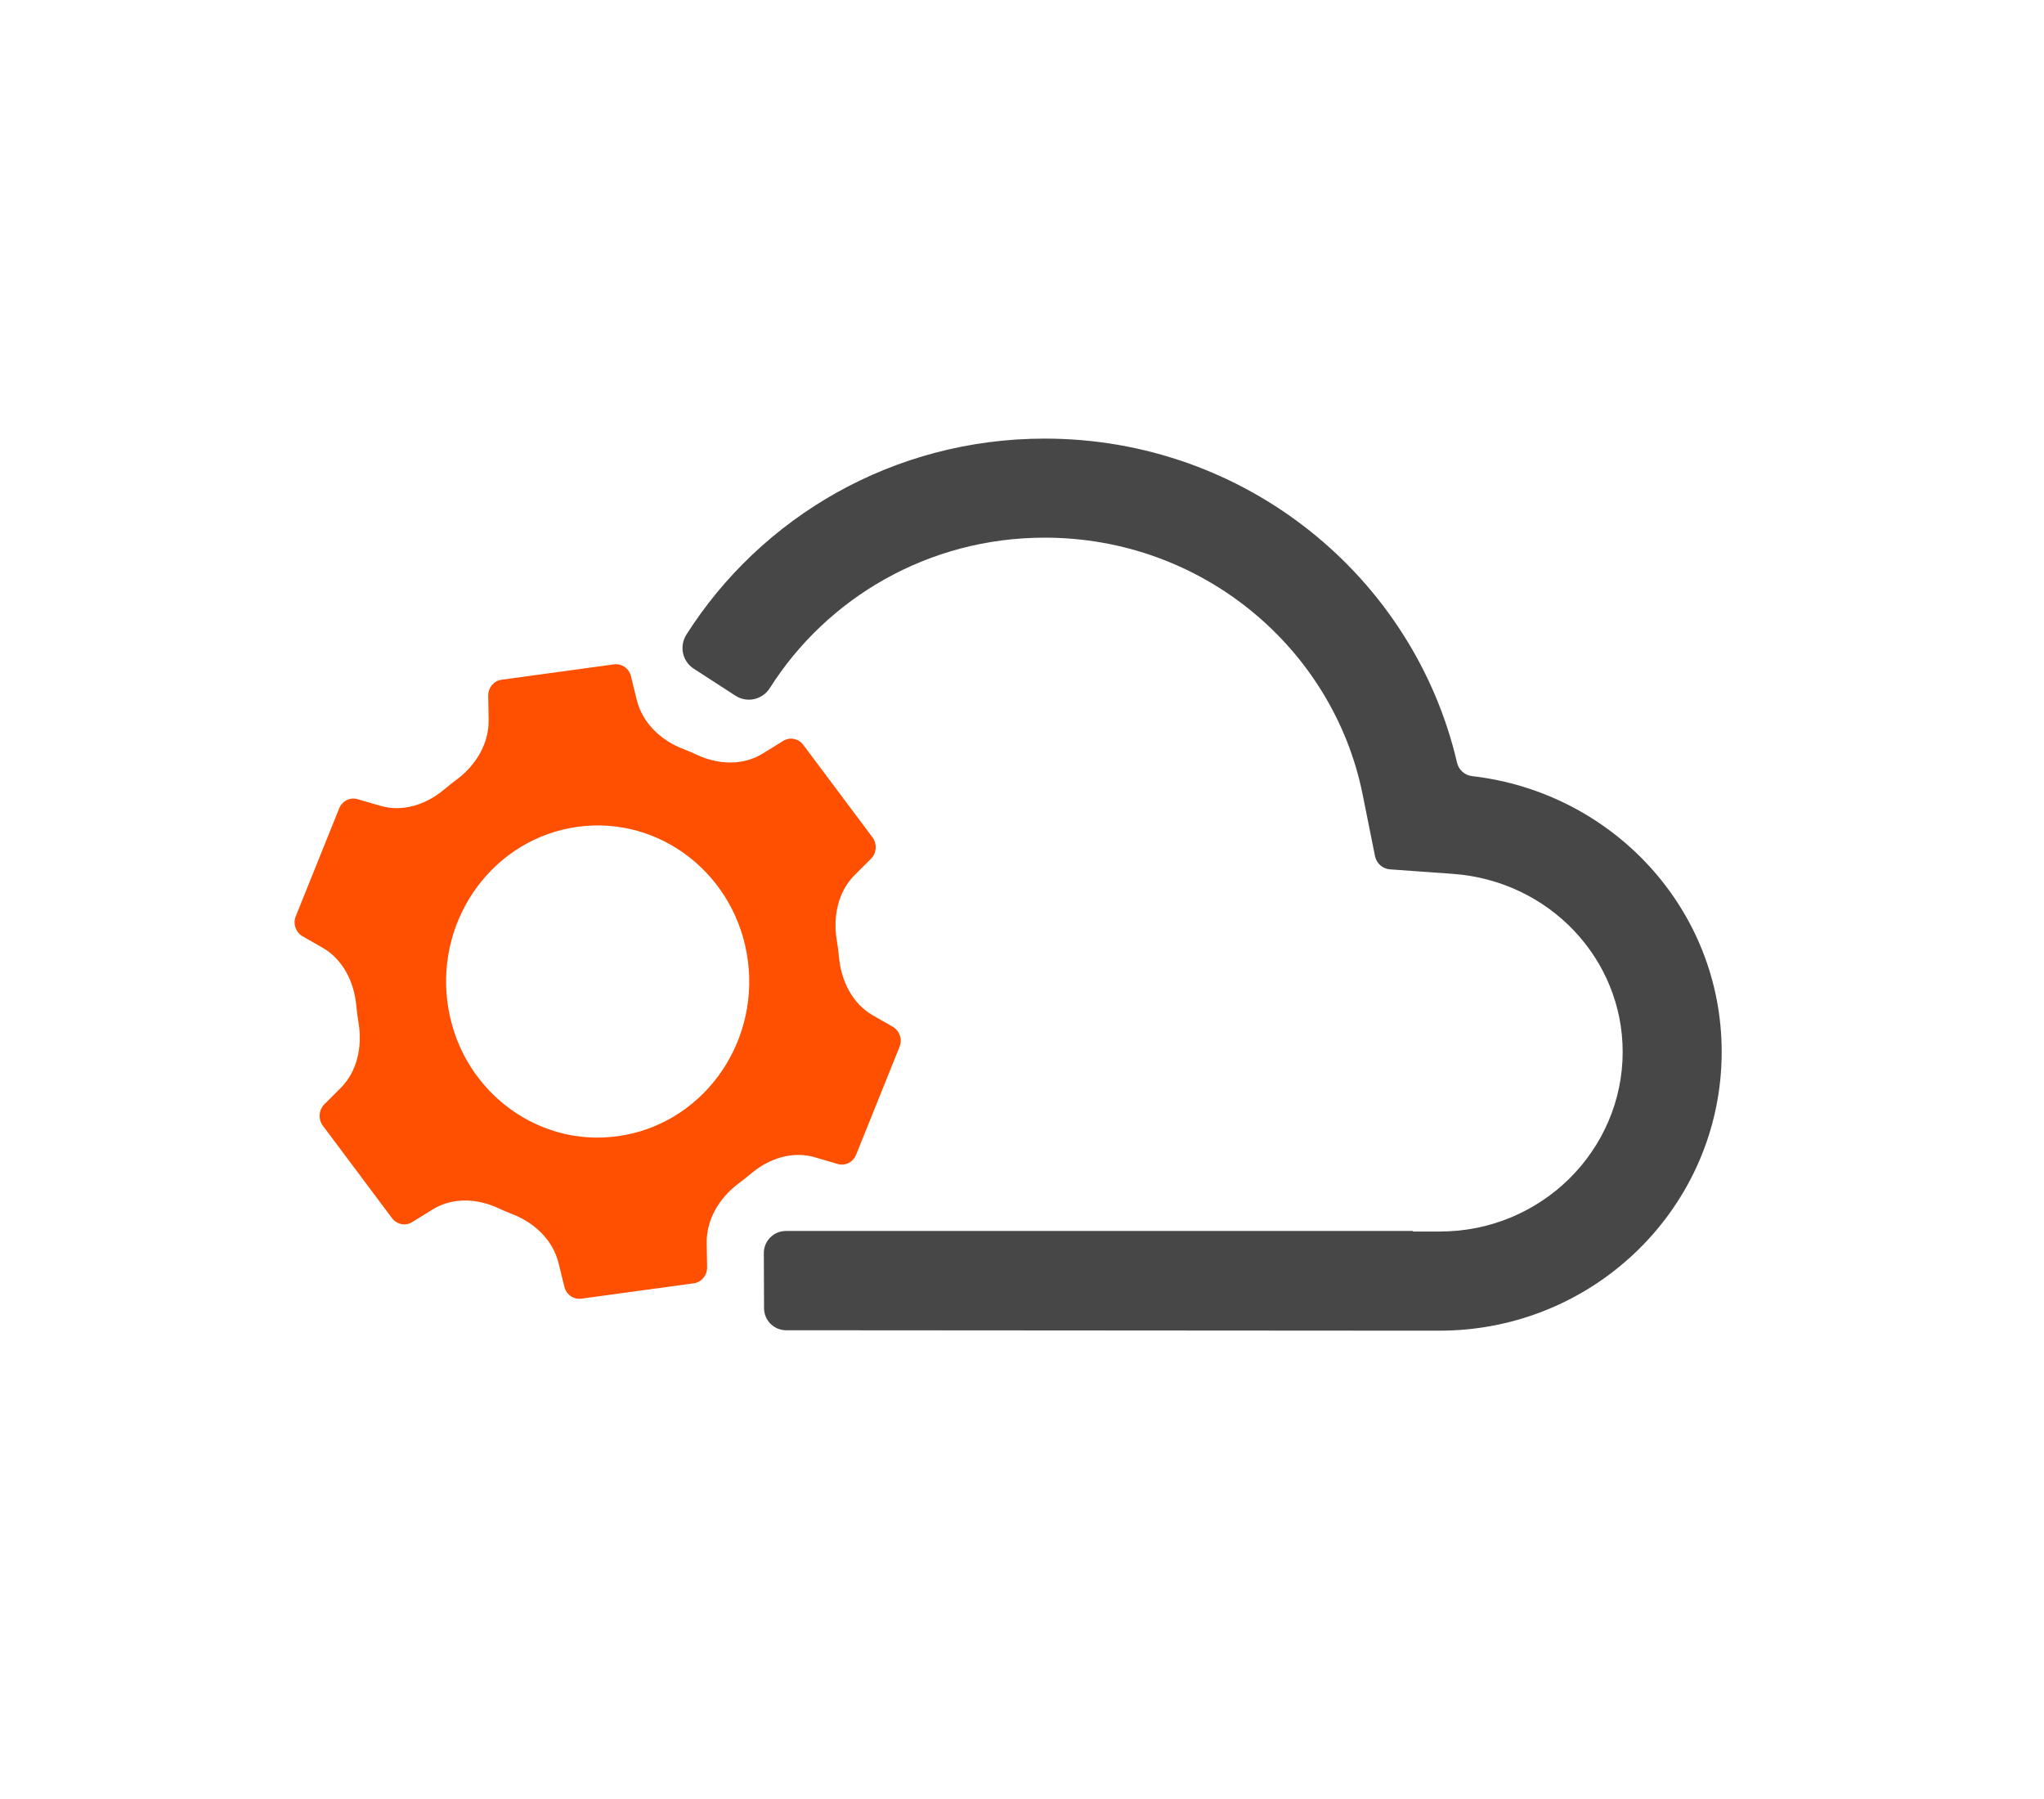 <svg xmlns="http://www.w3.org/2000/svg" fill="none" viewBox="0 0 55 44" width="50"><g clip-path="url(#clip0_9_4569)"><path fill="#474747" d="M19.792 16.518C20.102 16.719 20.515 16.626 20.714 16.313C22.249 13.888 24.98 12.265 28.111 12.265C32.365 12.265 35.879 15.258 36.666 19.175L36.999 20.833C37.038 21.029 37.204 21.175 37.403 21.189L39.09 21.31C41.689 21.496 43.663 23.597 43.663 26.099C43.663 28.737 41.488 30.933 38.738 30.933H38.021V30.918L21.146 30.918C20.818 30.918 20.552 31.185 20.553 31.513L20.559 32.998C20.561 33.324 20.825 33.587 21.151 33.589L37.693 33.6H38.736C42.926 33.6 46.327 30.24 46.327 26.099C46.327 22.252 43.387 19.116 39.614 18.681C39.416 18.659 39.251 18.514 39.206 18.319C38.045 13.326 33.52 9.6 28.111 9.6C24.044 9.6 20.482 11.707 18.47 14.873C18.274 15.182 18.359 15.591 18.667 15.79L19.791 16.518H19.792Z"/><path fill="#FE5000" d="M15.187 32.422C15.239 32.631 15.432 32.768 15.643 32.739L18.667 32.326C18.877 32.297 19.029 32.113 19.027 31.897L19.016 31.242C19.006 30.596 19.368 30.015 19.877 29.637C19.991 29.553 20.102 29.465 20.209 29.374C20.691 28.966 21.324 28.759 21.924 28.935L22.547 29.117C22.747 29.174 22.956 29.066 23.037 28.865L24.206 25.96C24.287 25.759 24.206 25.532 24.025 25.425L23.485 25.116C22.939 24.804 22.634 24.195 22.576 23.554C22.569 23.477 22.56 23.4 22.55 23.323C22.54 23.245 22.529 23.169 22.516 23.093C22.41 22.458 22.55 21.788 22.999 21.34L23.442 20.898C23.59 20.749 23.605 20.504 23.48 20.332L21.617 17.842C21.487 17.67 21.258 17.622 21.079 17.73L20.524 18.073C19.99 18.404 19.326 18.374 18.758 18.11C18.631 18.05 18.502 17.995 18.371 17.945C17.783 17.717 17.287 17.253 17.133 16.626L16.977 15.991C16.925 15.782 16.731 15.646 16.521 15.674L13.497 16.087C13.287 16.116 13.135 16.3 13.137 16.516L13.148 17.171C13.158 17.817 12.796 18.398 12.286 18.775C12.173 18.859 12.062 18.946 11.955 19.037C11.473 19.445 10.839 19.655 10.237 19.48L9.618 19.3C9.418 19.244 9.208 19.348 9.127 19.548L7.958 22.453C7.877 22.654 7.958 22.881 8.139 22.988L8.679 23.297C9.225 23.609 9.53 24.218 9.588 24.859C9.595 24.936 9.604 25.013 9.614 25.09C9.624 25.168 9.635 25.244 9.648 25.32C9.754 25.955 9.614 26.625 9.165 27.073L8.722 27.516C8.575 27.668 8.559 27.909 8.684 28.081L10.547 30.571C10.677 30.743 10.905 30.791 11.084 30.683L11.639 30.34C12.174 30.009 12.838 30.039 13.406 30.303C13.533 30.363 13.662 30.418 13.793 30.468C14.381 30.697 14.877 31.16 15.031 31.787L15.187 32.422ZM15.546 20.044C17.778 19.739 19.828 21.355 20.125 23.654C20.421 25.953 18.851 28.064 16.618 28.369C14.386 28.674 12.335 27.058 12.039 24.759C11.743 22.46 13.313 20.349 15.546 20.044Z" clip-rule="evenodd" fill-rule="evenodd"/></g><defs><clipPath id="clip0_9_4569"><rect fill="white" height="43.2" width="54.254"/></clipPath></defs></svg>
